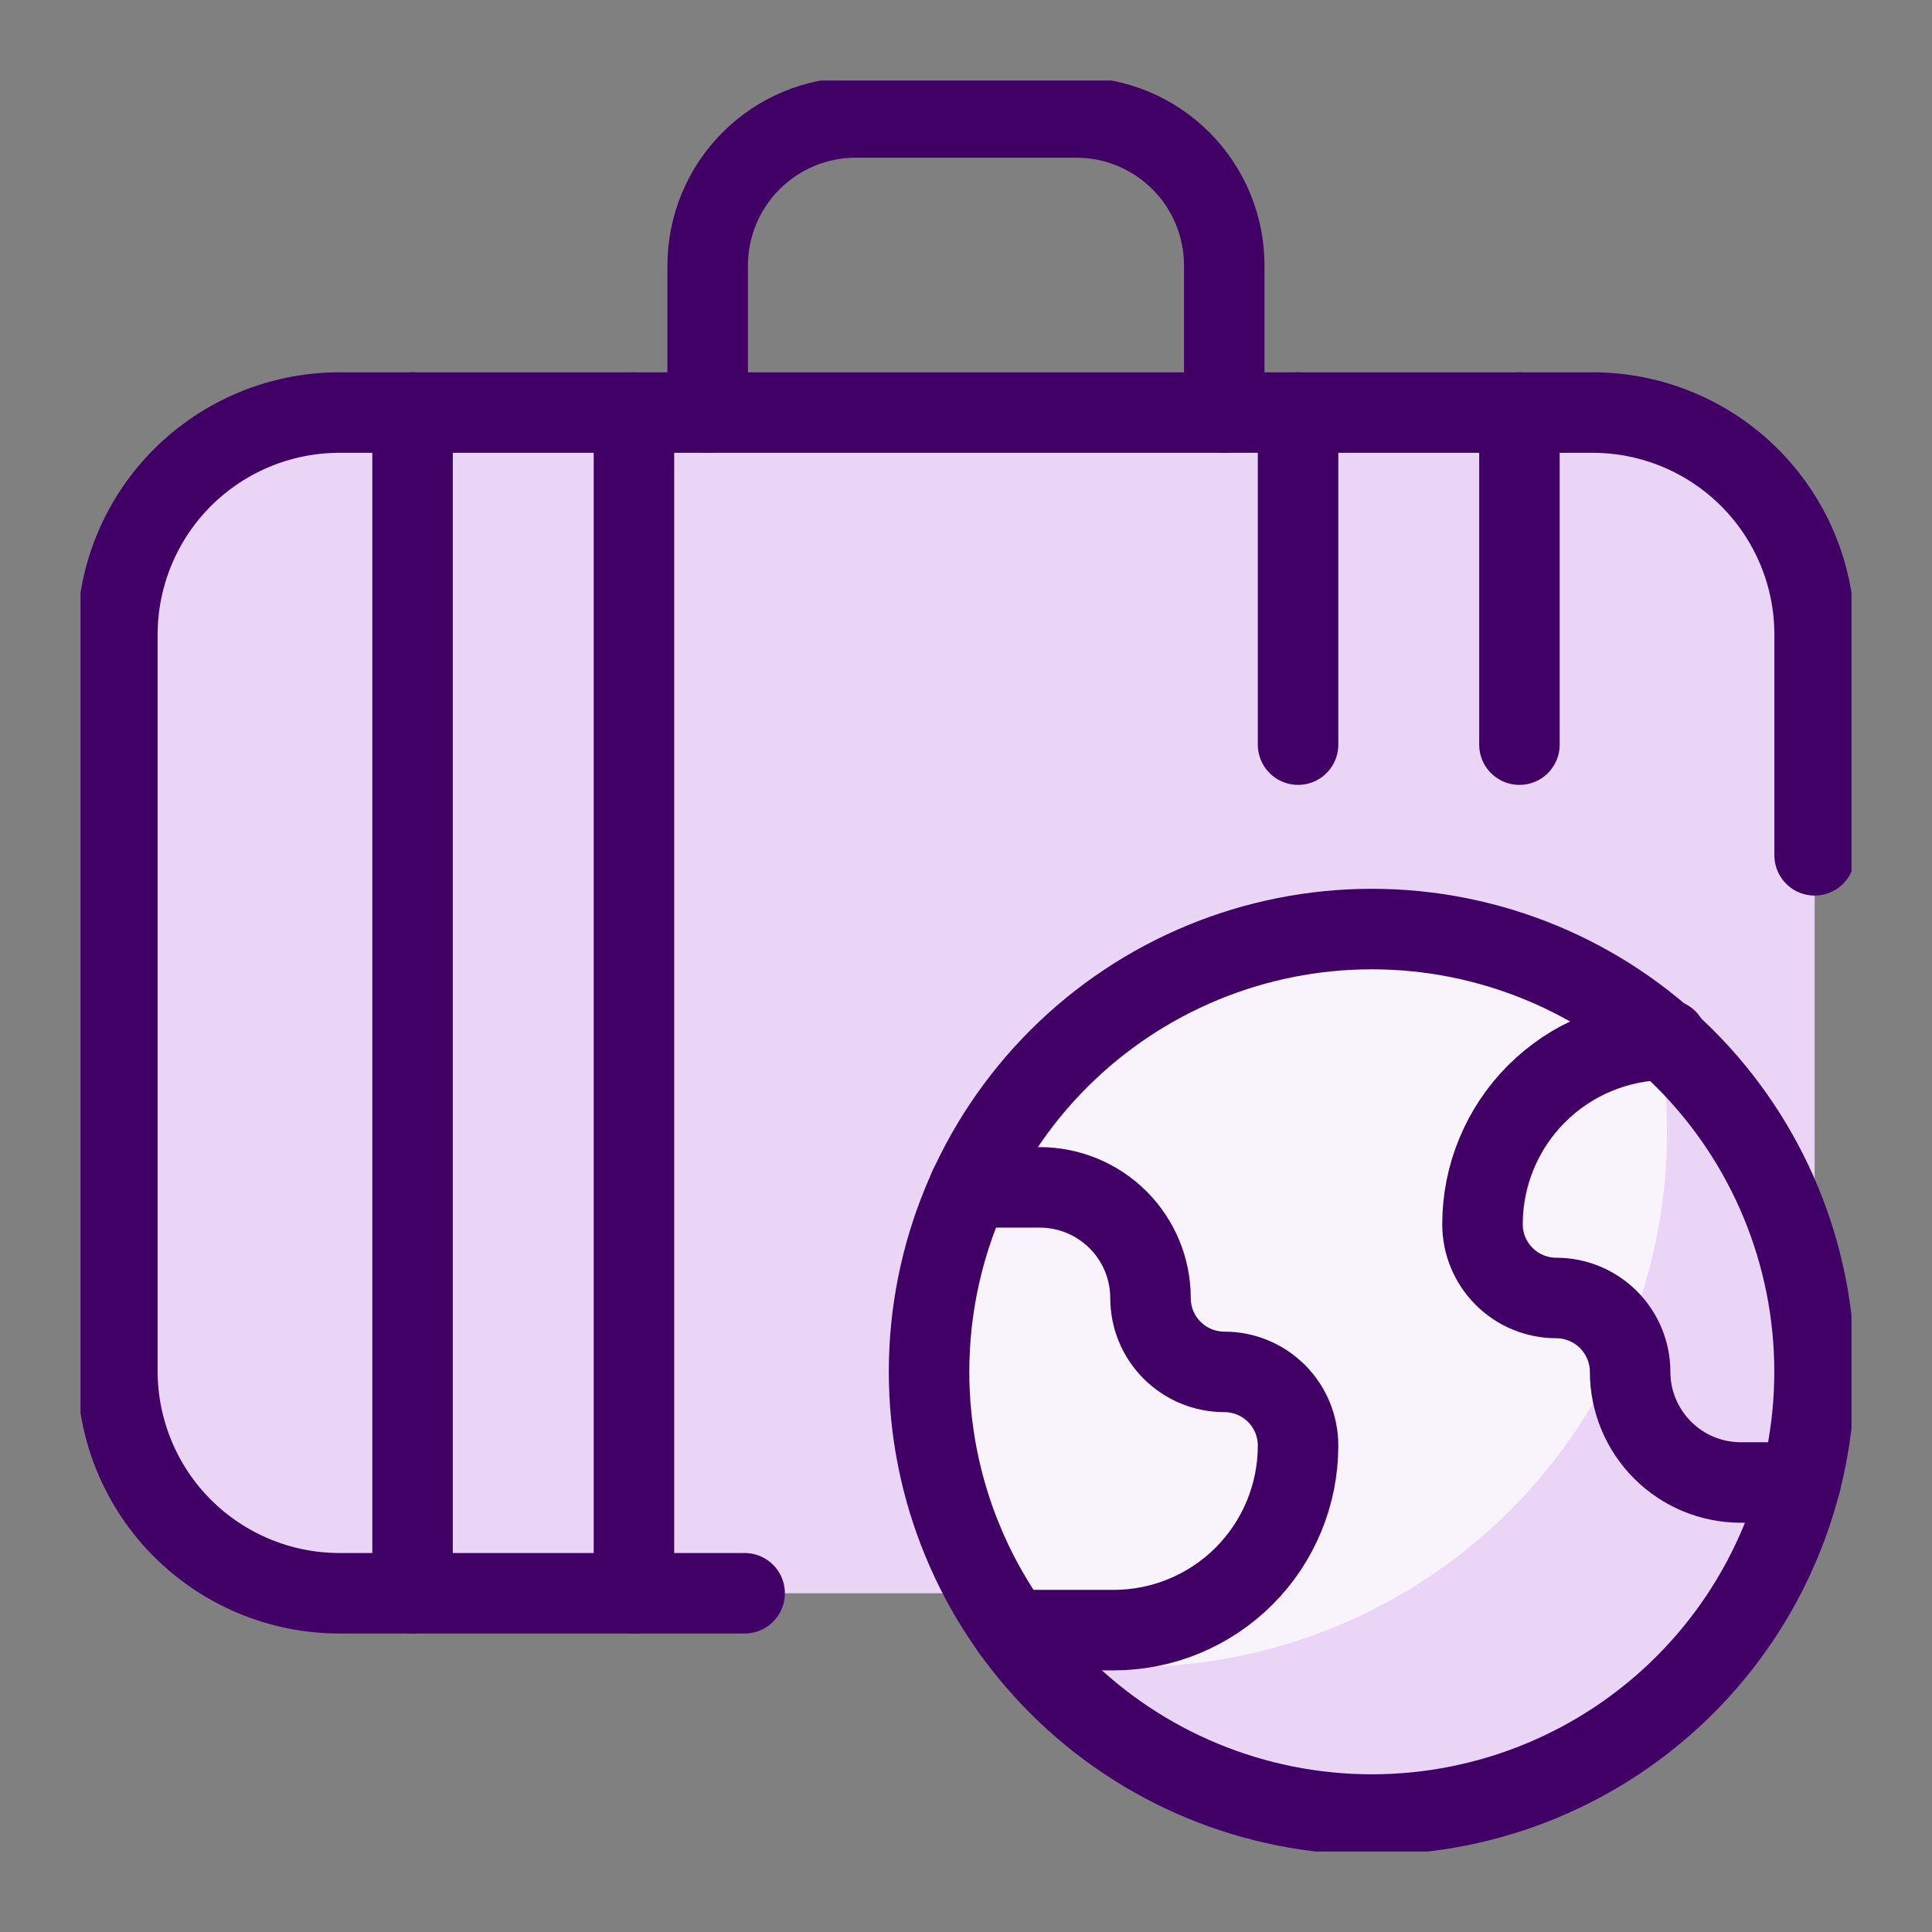 <svg width="24" height="24" viewBox="0 0 24 24" fill="none" xmlns="http://www.w3.org/2000/svg">
<rect x="0" y="0" width="24" height="24" fill="#808080" stroke="none"/>
<g clip-path="url(#clip0_5992_467)">
<path d="M4.208 5.125H19.792C19.792 5.125 22.542 5.125 22.542 7.875V17.042C22.542 17.042 22.542 19.792 19.792 19.792H4.208C4.208 19.792 1.458 19.792 1.458 17.042V7.875C1.458 7.875 1.458 5.125 4.208 5.125Z" fill="#EAD5F6"/>
<path d="M19.792 5.125H4.208C3.48 5.127 2.782 5.418 2.266 5.933C1.751 6.448 1.461 7.146 1.458 7.875H22.542C22.54 7.146 22.249 6.448 21.734 5.933C21.219 5.418 20.52 5.127 19.792 5.125Z" fill="#EAD5F6"/>
<path d="M5.125 5.125H7.875V19.792H5.125V5.125Z" fill="#EAD5F6"/>
<path d="M16.125 5.125H18.875V19.792H16.125V5.125Z" fill="#EAD5F6"/>
<path d="M22.542 10.625V7.875C22.54 7.146 22.249 6.448 21.734 5.933C21.219 5.418 20.52 5.127 19.792 5.125H4.208C3.48 5.127 2.782 5.418 2.266 5.933C1.751 6.448 1.461 7.146 1.458 7.875V17.042C1.461 17.77 1.751 18.469 2.266 18.984C2.782 19.499 3.48 19.79 4.208 19.792H9.25" stroke="#410066" stroke-linecap="round" stroke-linejoin="round"/>
<path d="M8.791 5.126V3.292C8.793 2.807 8.987 2.341 9.33 1.998C9.674 1.654 10.139 1.46 10.625 1.459H13.375C13.861 1.46 14.326 1.654 14.67 1.998C15.013 2.341 15.207 2.807 15.208 3.292V5.126" stroke="#410066" stroke-linecap="round" stroke-linejoin="round"/>
<path d="M18.875 5.125V9.25" stroke="#410066" stroke-linecap="round" stroke-linejoin="round"/>
<path d="M16.125 5.125V9.25" stroke="#410066" stroke-linecap="round" stroke-linejoin="round"/>
<path d="M7.875 5.125V19.792" stroke="#410066" stroke-linecap="round" stroke-linejoin="round"/>
<path d="M5.125 5.125V19.792" stroke="#410066" stroke-linecap="round" stroke-linejoin="round"/>
<path d="M11.541 17.041C11.541 18.5 12.121 19.899 13.152 20.93C14.184 21.962 15.583 22.541 17.041 22.541C18.5 22.541 19.899 21.962 20.931 20.93C21.962 19.899 22.541 18.5 22.541 17.041C22.541 15.582 21.962 14.183 20.931 13.152C19.899 12.12 18.5 11.541 17.041 11.541C15.583 11.541 14.184 12.12 13.152 13.152C12.121 14.183 11.541 15.582 11.541 17.041Z" fill="#EAD5F6"/>
<path d="M11.541 17.041C11.54 18.343 12.002 19.603 12.845 20.596C13.906 20.793 14.999 20.729 16.03 20.409C17.061 20.089 17.998 19.523 18.761 18.76C19.524 17.997 20.09 17.06 20.41 16.029C20.729 14.998 20.794 13.905 20.596 12.844C19.796 12.166 18.818 11.731 17.778 11.591C16.739 11.45 15.681 11.61 14.729 12.051C13.777 12.492 12.971 13.196 12.406 14.08C11.842 14.964 11.542 15.992 11.541 17.041Z" fill="#F9F3FC"/>
<path d="M16.125 17.958C16.125 17.715 16.028 17.482 15.856 17.31C15.684 17.138 15.451 17.042 15.208 17.042C14.965 17.042 14.732 16.945 14.56 16.773C14.388 16.601 14.291 16.368 14.291 16.125C14.291 15.76 14.147 15.411 13.889 15.153C13.631 14.895 13.281 14.75 12.916 14.75H12.04C11.637 15.633 11.473 16.606 11.567 17.572C11.661 18.538 12.008 19.462 12.574 20.25H13.833C14.441 20.25 15.024 20.009 15.454 19.579C15.883 19.149 16.125 18.566 16.125 17.958Z" fill="#F9F3FC"/>
<path d="M20.68 12.916C20.077 12.924 19.501 13.168 19.078 13.597C18.654 14.026 18.416 14.605 18.416 15.208C18.416 15.451 18.513 15.684 18.685 15.856C18.857 16.028 19.09 16.124 19.333 16.124C19.576 16.124 19.809 16.221 19.981 16.393C20.153 16.565 20.25 16.798 20.25 17.041C20.25 17.406 20.395 17.755 20.653 18.013C20.91 18.271 21.26 18.416 21.625 18.416H22.368C22.621 17.433 22.597 16.399 22.299 15.428C22.001 14.457 21.441 13.588 20.68 12.916Z" fill="#EAD5F6"/>
<path d="M20.61 12.916C20.02 12.941 19.462 13.194 19.053 13.621C18.644 14.048 18.416 14.617 18.416 15.208C18.416 15.451 18.513 15.684 18.685 15.856C18.857 16.028 19.09 16.124 19.333 16.124C19.512 16.124 19.686 16.176 19.835 16.274C19.985 16.372 20.102 16.511 20.174 16.674C20.527 15.849 20.709 14.96 20.708 14.062C20.708 13.678 20.676 13.294 20.61 12.916Z" fill="#F9F3FC"/>
<path d="M11.541 17.041C11.541 18.5 12.121 19.899 13.152 20.93C14.184 21.962 15.583 22.541 17.041 22.541C18.5 22.541 19.899 21.962 20.931 20.93C21.962 19.899 22.541 18.5 22.541 17.041C22.541 15.582 21.962 14.183 20.931 13.152C19.899 12.12 18.5 11.541 17.041 11.541C15.583 11.541 14.184 12.12 13.152 13.152C12.121 14.183 11.541 15.582 11.541 17.041Z" stroke="#410066" stroke-linecap="round" stroke-linejoin="round"/>
<path d="M12.04 14.75H12.917C13.281 14.75 13.631 14.895 13.889 15.153C14.147 15.411 14.292 15.76 14.292 16.125C14.292 16.368 14.388 16.601 14.56 16.773C14.732 16.945 14.965 17.042 15.209 17.042C15.452 17.042 15.685 17.138 15.857 17.31C16.029 17.482 16.125 17.715 16.125 17.958C16.125 18.566 15.884 19.149 15.454 19.579C15.024 20.009 14.441 20.25 13.834 20.25H12.574" stroke="#410066" stroke-linecap="round" stroke-linejoin="round"/>
<path d="M22.368 18.416H21.625C21.26 18.416 20.91 18.271 20.653 18.013C20.395 17.755 20.25 17.406 20.25 17.041C20.25 16.798 20.153 16.565 19.981 16.393C19.809 16.221 19.576 16.124 19.333 16.124C19.09 16.124 18.857 16.028 18.685 15.856C18.513 15.684 18.416 15.451 18.416 15.208C18.416 14.6 18.658 14.017 19.088 13.587C19.517 13.158 20.1 12.916 20.708 12.916" stroke="#410066" stroke-linecap="round" stroke-linejoin="round"/>
</g>
<defs>
<clipPath id="clip0_5992_467">
<rect width="22" height="22" fill="white" transform="translate(1 1)"/>
</clipPath>
</defs>
</svg>
